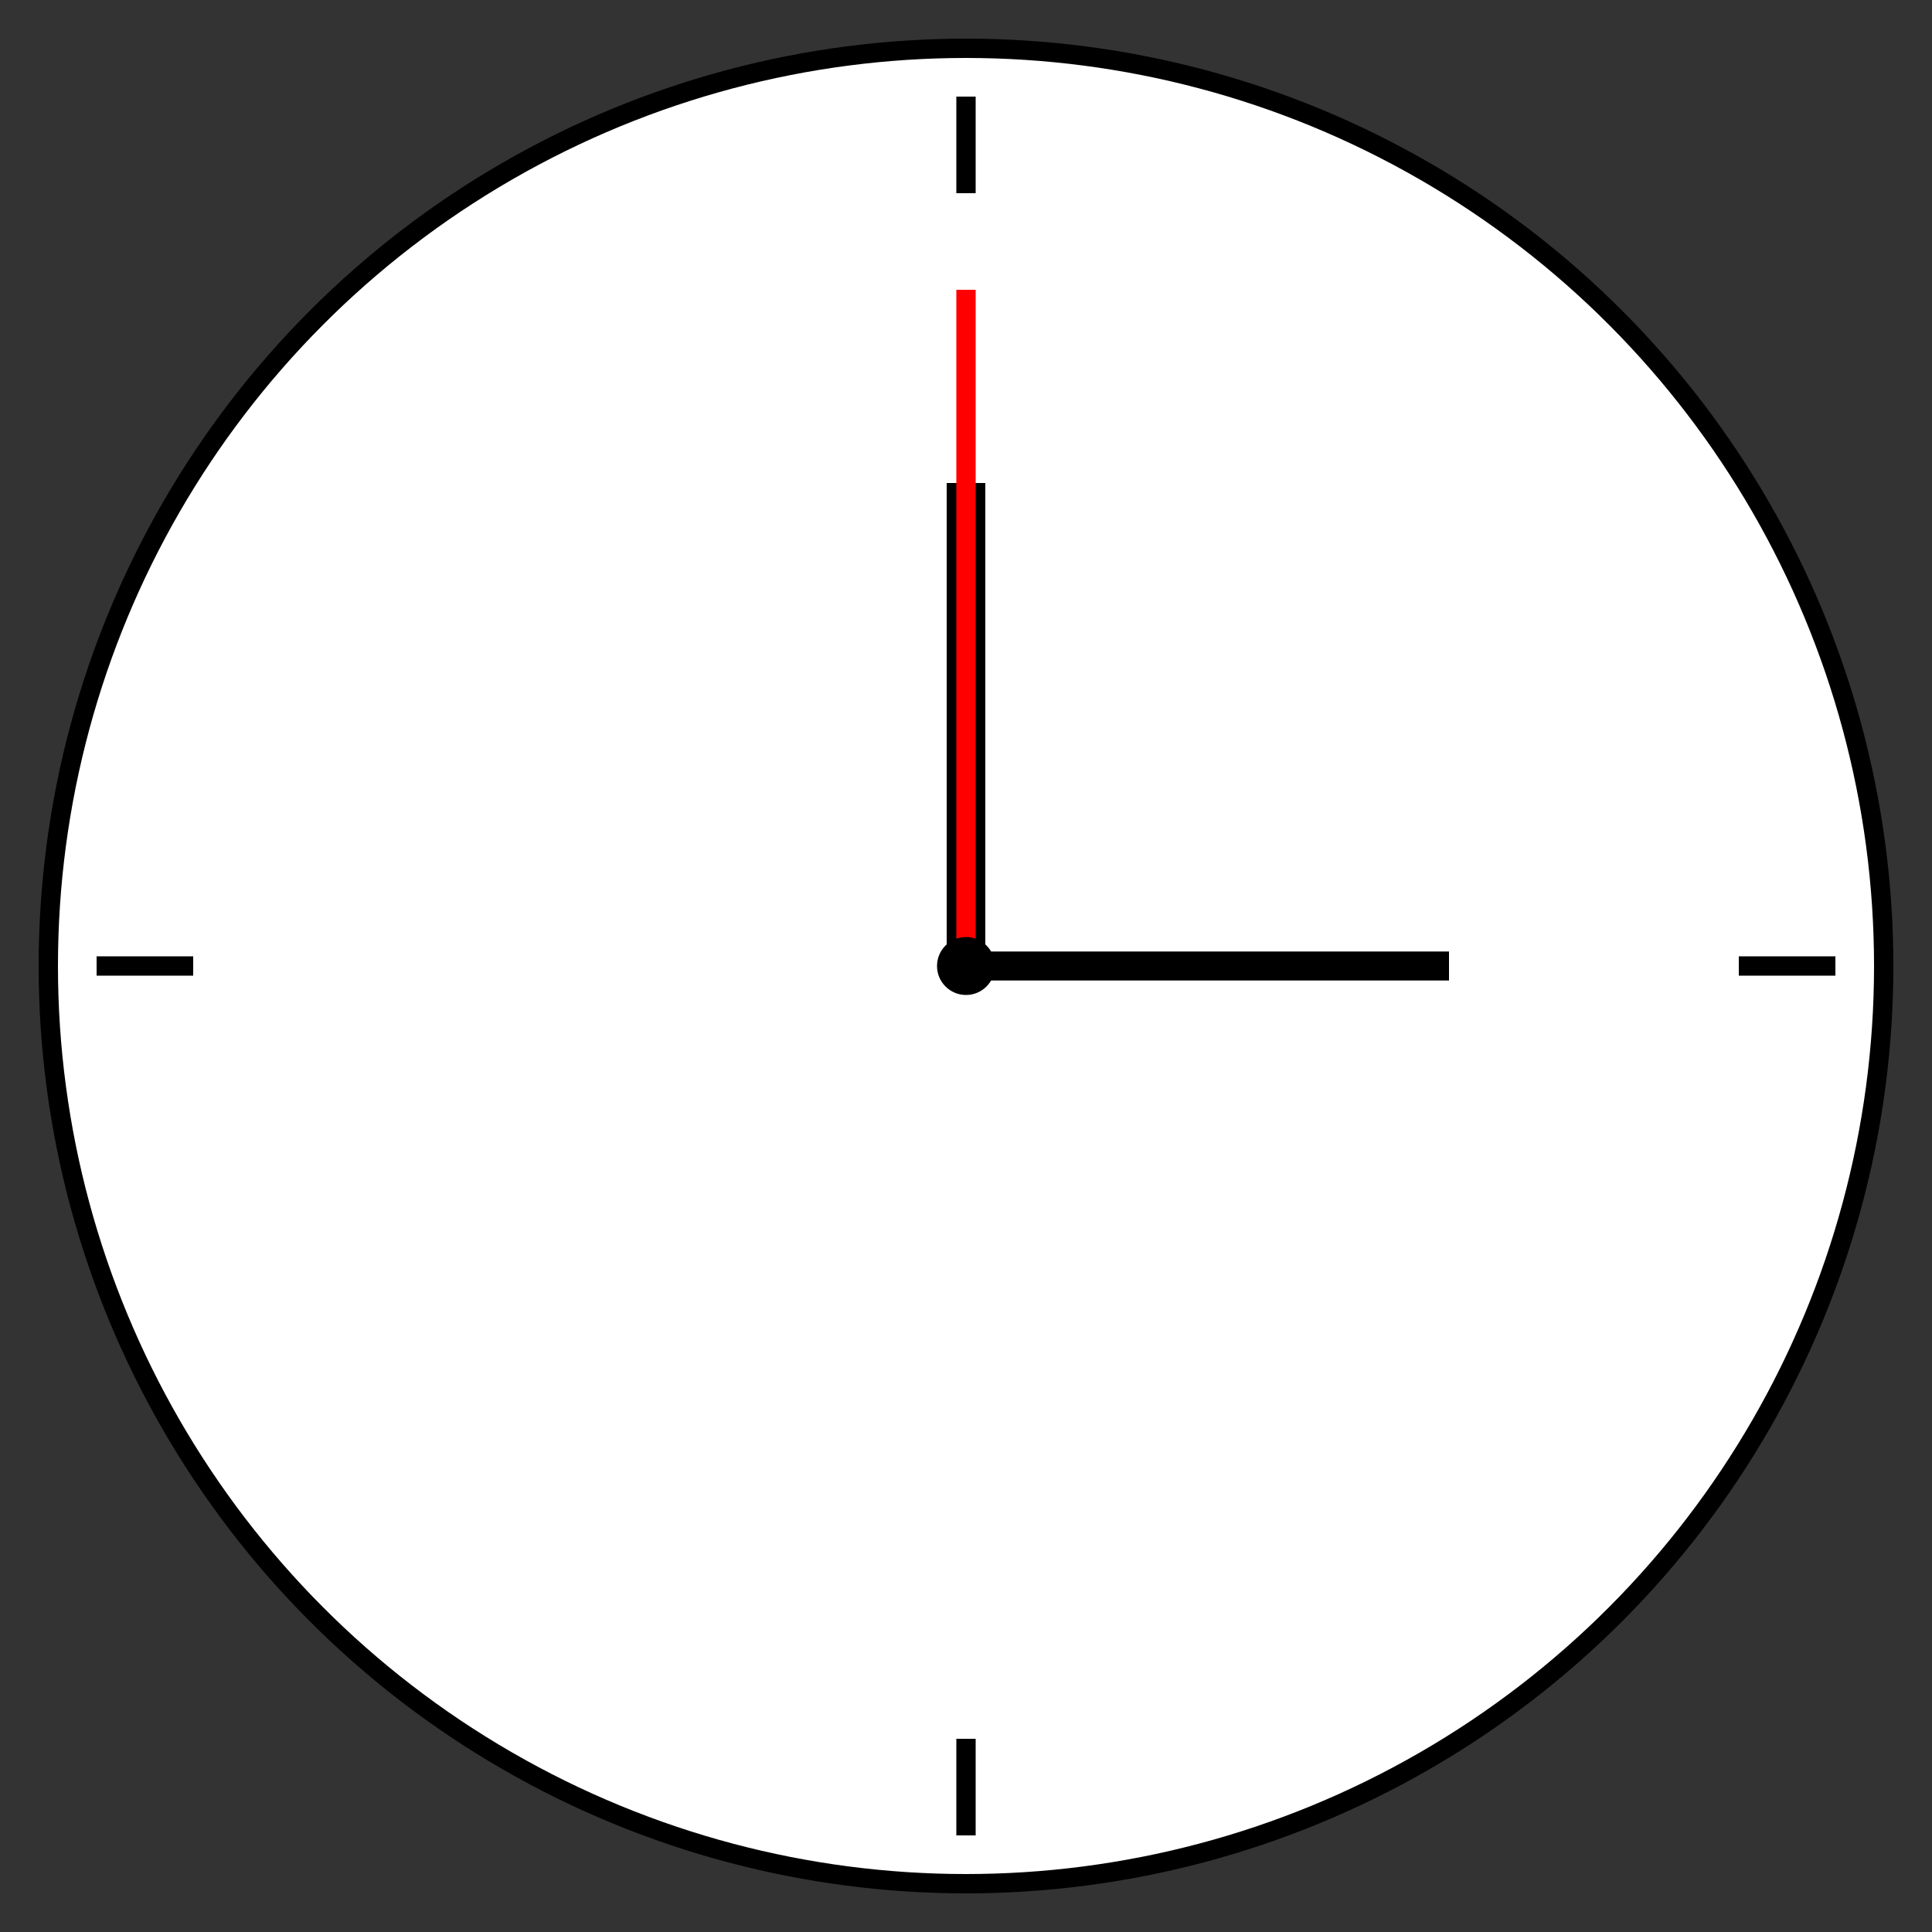 <svg width="200px" height="200px" viewBox="0 0 200 200" xmlns="http://www.w3.org/2000/svg">
    <rect x="0" y="0" width="200" height="200" fill="#333333" stroke="none"/>
    <!-- Clock face -->
    <circle cx="100" cy="100" r="95" stroke="black" stroke-width="2" fill="white" />

    <!-- Hour marks -->
    <line x1="100" y1="10" x2="100" y2="20" stroke="black" stroke-width="2" />
    <line x1="190" y1="100" x2="180" y2="100" stroke="black" stroke-width="2" />
    <line x1="100" y1="190" x2="100" y2="180" stroke="black" stroke-width="2" />
    <line x1="10" y1="100" x2="20" y2="100" stroke="black" stroke-width="2" />

    <!-- Hour hand -->
    <line x1="100" y1="100" x2="100" y2="50" stroke="black" stroke-width="4" />

    <!-- Minute hand -->
    <line x1="100" y1="100" x2="150" y2="100" stroke="black" stroke-width="3" />

    <!-- Second hand -->
    <line x1="100" y1="100" x2="100" y2="30" stroke="red" stroke-width="2" />

    <!-- Clock center -->
    <circle cx="100" cy="100" r="3" fill="black" />
</svg>
